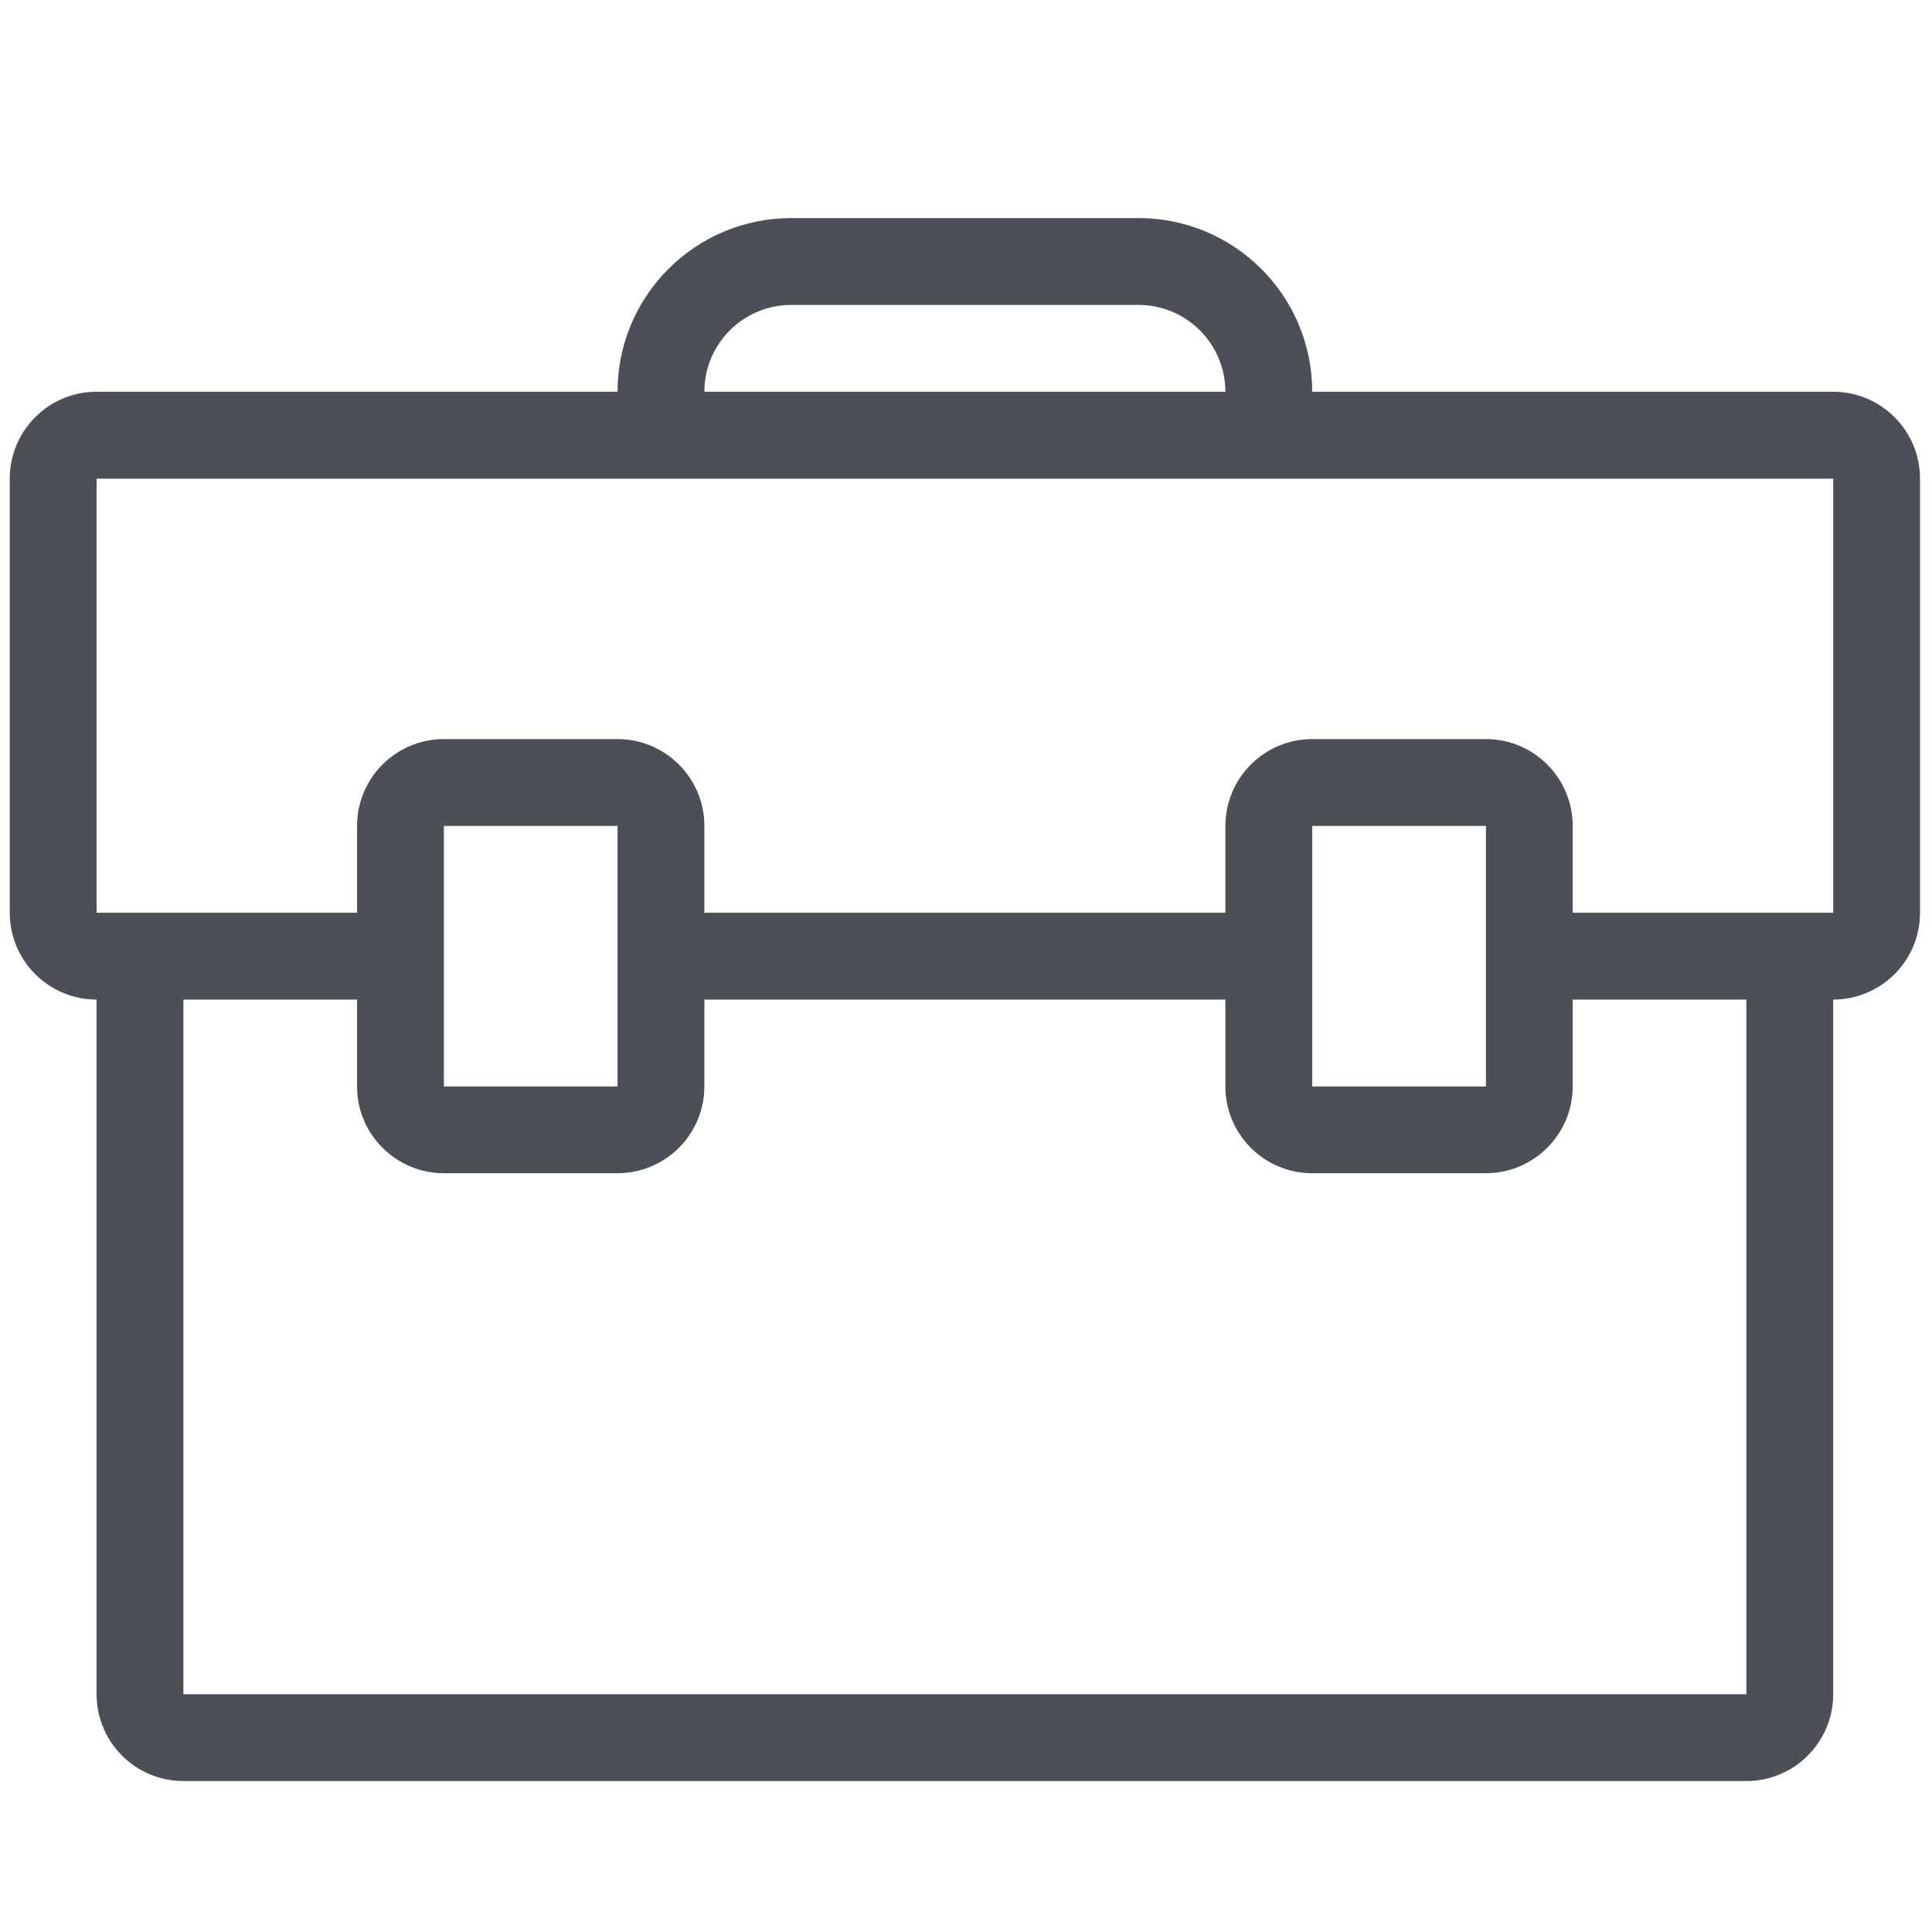 <?xml version="1.0" encoding="utf-8"?>
<!-- Generator: Adobe Illustrator 16.0.4, SVG Export Plug-In . SVG Version: 6.00 Build 0)  -->
<!DOCTYPE svg PUBLIC "-//W3C//DTD SVG 1.1//EN" "http://www.w3.org/Graphics/SVG/1.1/DTD/svg11.dtd">
<svg version="1.1" id="Ebene_1" xmlns="http://www.w3.org/2000/svg" xmlns:xlink="http://www.w3.org/1999/xlink" x="0px" y="0px"
	 width="64px" height="64px" viewBox="0 0 64 64" enable-background="new 0 0 64 64" xml:space="preserve">
<g>
	<defs>
		<rect id="SVGID_1_" x="0.322" y="7.225" width="63.281" height="51.775"/>
	</defs>
	<clipPath id="SVGID_2_">
		<use xlink:href="#SVGID_1_"  overflow="visible"/>
	</clipPath>
	<path clip-path="url(#SVGID_2_)" fill="#4A5056" d="M60.728,30.236h-8.63v-2.877c0-1.586-1.289-2.876-2.875-2.876h-5.754
		c-1.587,0-2.876,1.29-2.876,2.876v2.877H23.333v-2.877c0-1.586-1.29-2.876-2.876-2.876h-5.753c-1.587,0-2.876,1.29-2.876,2.876
		v2.877H3.199V15.857h57.529V30.236z M43.469,27.359h5.754v8.632h-5.754V27.359z M14.704,27.359h5.753v8.632h-5.753V27.359z
		 M57.851,56.123H6.075V33.112h5.753v2.88c0,1.583,1.289,2.872,2.876,2.872h5.753c1.587,0,2.876-1.289,2.876-2.872v-2.88h17.259
		v2.88c0,1.583,1.289,2.872,2.876,2.872h5.754c1.586,0,2.875-1.289,2.875-2.872v-2.88h5.753V56.123z M26.21,10.101h11.505
		c1.587,0,2.877,1.29,2.877,2.876H23.333C23.333,11.39,24.624,10.101,26.21,10.101 M60.728,12.977H43.469
		c0-3.177-2.576-5.753-5.753-5.753H26.21c-3.177,0-5.753,2.576-5.753,5.753H3.199c-1.587,0-2.876,1.289-2.876,2.88v14.379
		c0,1.588,1.29,2.876,2.876,2.876v23.011c0,1.589,1.29,2.877,2.876,2.877h51.775c1.587,0,2.877-1.288,2.877-2.877V33.112
		c1.587,0,2.876-1.289,2.876-2.876V15.857C63.604,14.266,62.314,12.977,60.728,12.977"/>
</g>
</svg>
